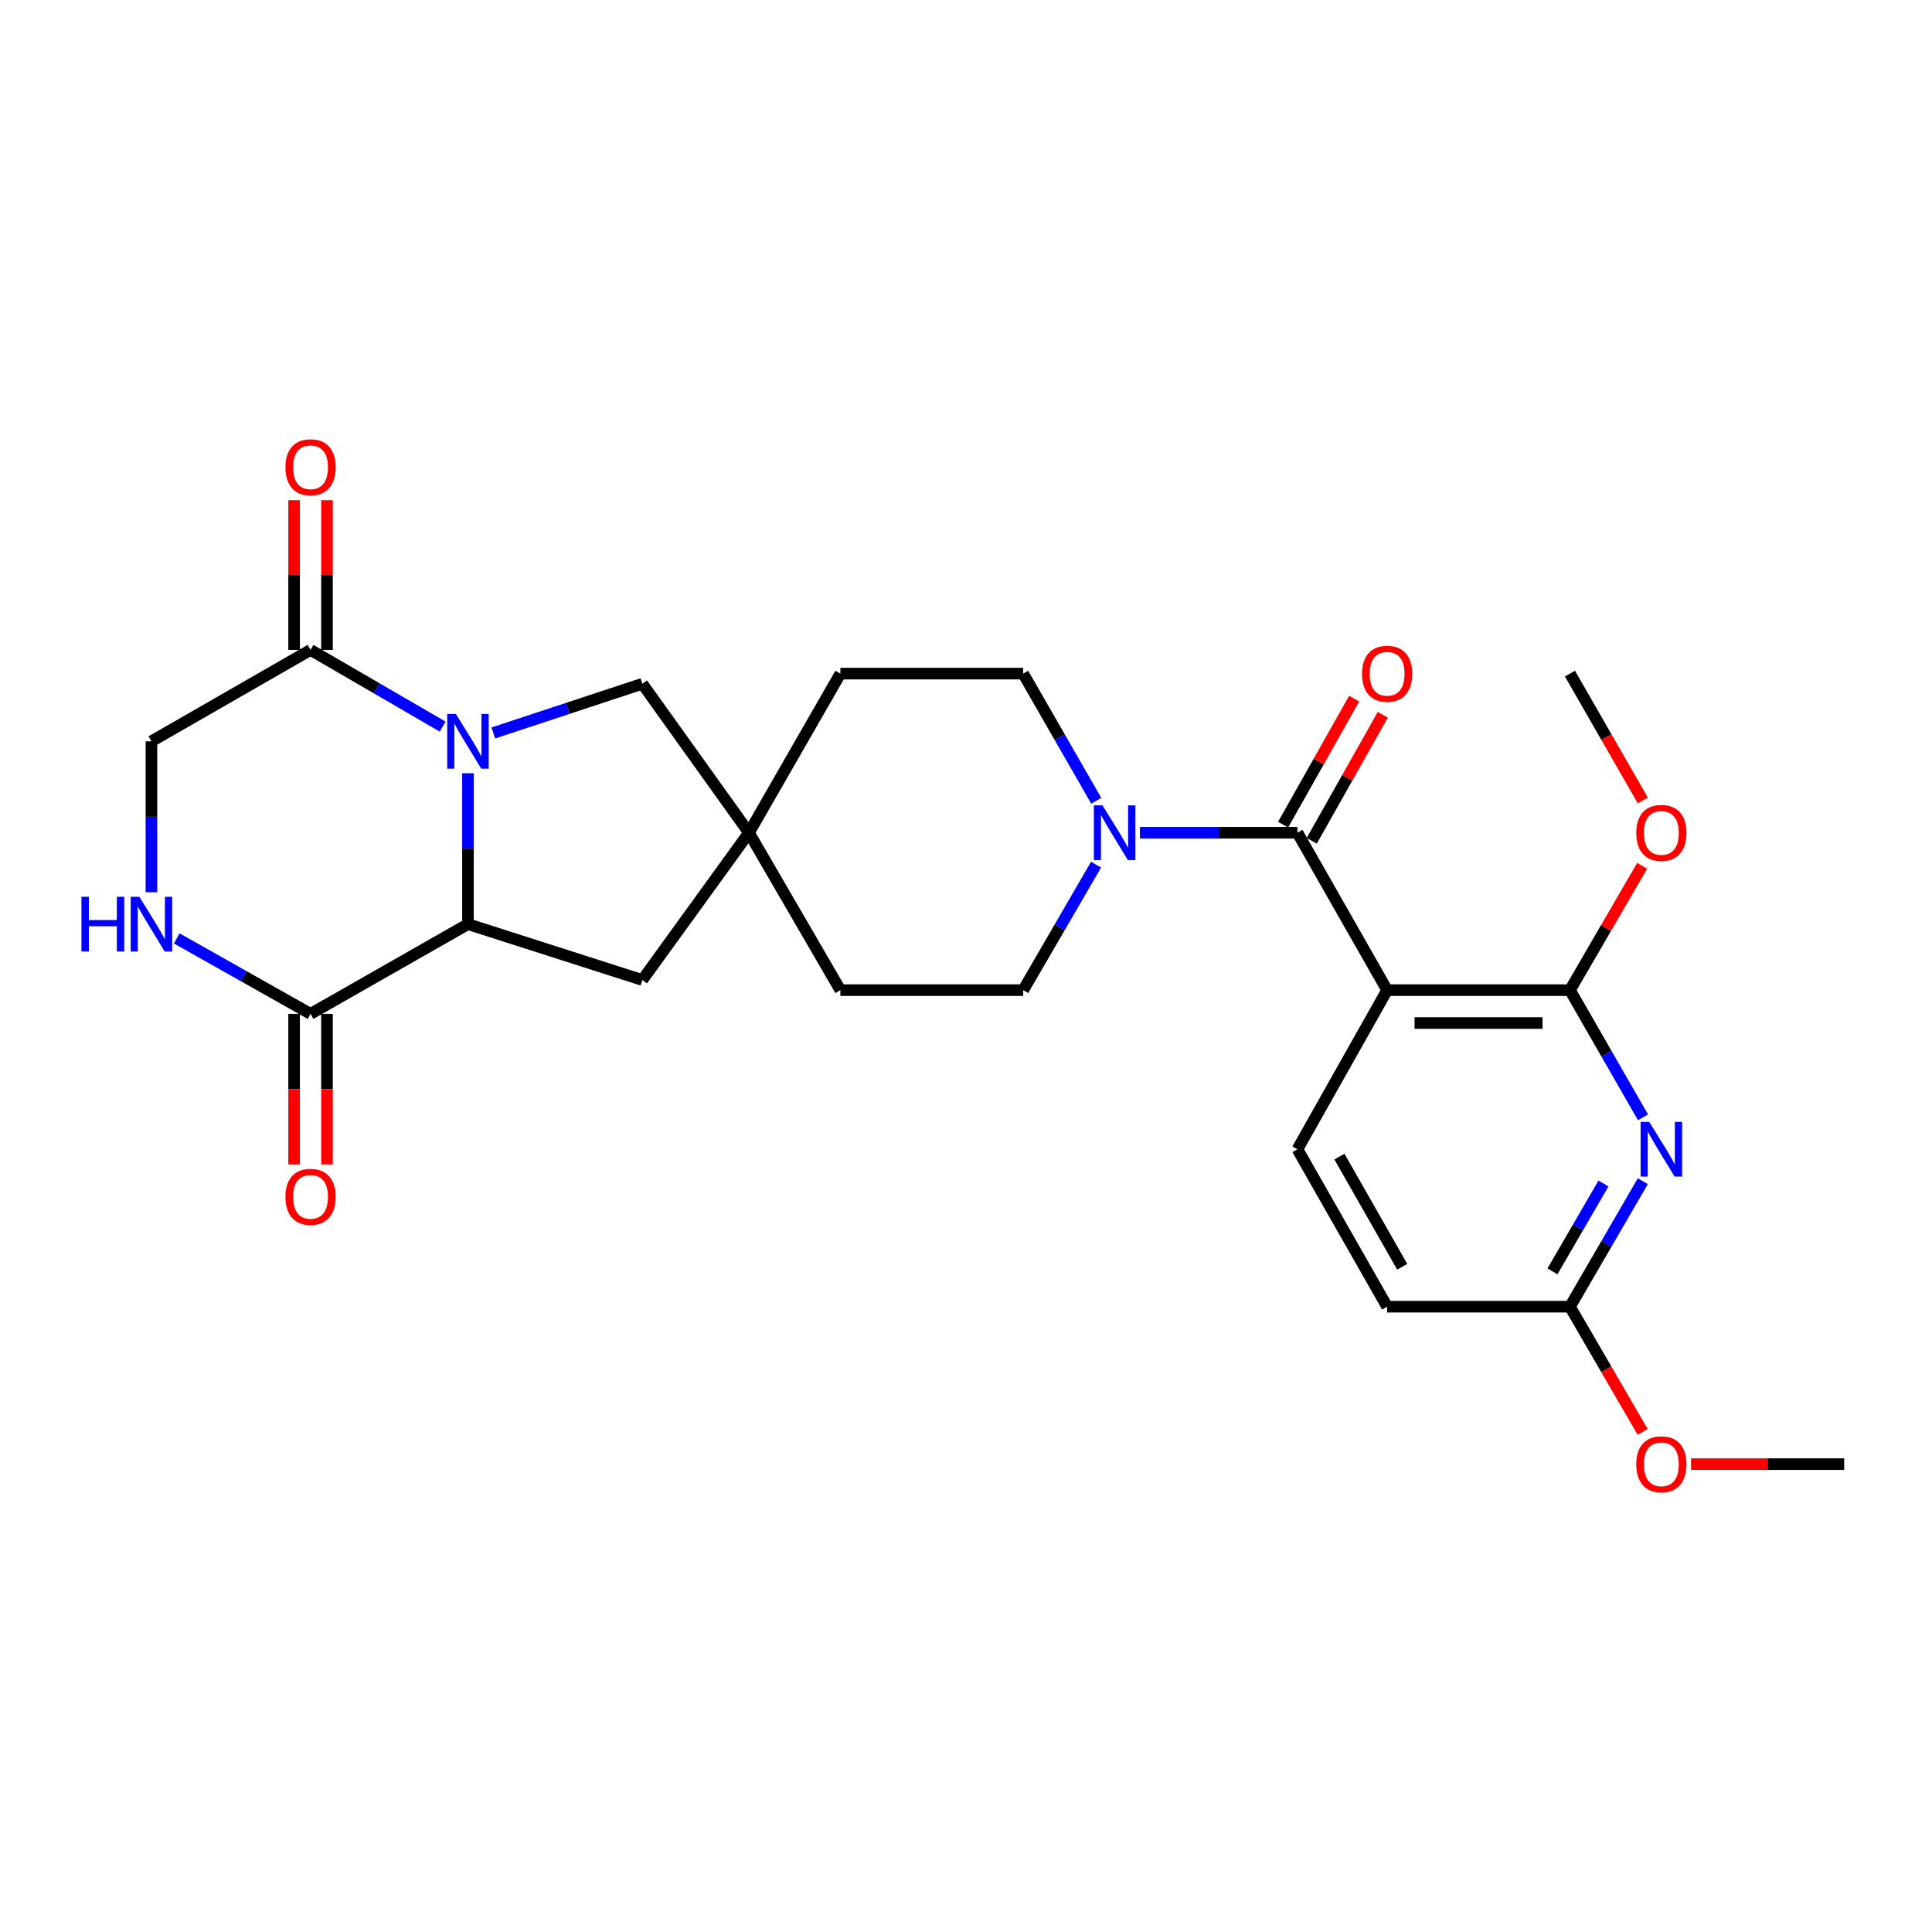 <?xml version='1.0' encoding='iso-8859-1'?>
<svg version='1.1' baseProfile='full'
              xmlns='http://www.w3.org/2000/svg'
                      xmlns:rdkit='http://www.rdkit.org/xml'
                      xmlns:xlink='http://www.w3.org/1999/xlink'
                  xml:space='preserve'
width='1000px' height='1000px' viewBox='0 0 1000 1000'>
<!-- END OF HEADER -->
<rect style='opacity:1.0;fill:#FFFFFF;stroke:none' width='1000' height='1000' x='0' y='0'> </rect>
<path class='bond-0' d='M 242.219,400.231 L 242.219,439.282' style='fill:none;fill-rule:evenodd;stroke:#0000FF;stroke-width:6px;stroke-linecap:butt;stroke-linejoin:miter;stroke-opacity:1' />
<path class='bond-0' d='M 242.219,439.282 L 242.219,478.334' style='fill:none;fill-rule:evenodd;stroke:#000000;stroke-width:6px;stroke-linecap:butt;stroke-linejoin:miter;stroke-opacity:1' />
<path class='bond-1' d='M 229.124,376.102 L 194.932,356.249' style='fill:none;fill-rule:evenodd;stroke:#0000FF;stroke-width:6px;stroke-linecap:butt;stroke-linejoin:miter;stroke-opacity:1' />
<path class='bond-1' d='M 194.932,356.249 L 160.739,336.396' style='fill:none;fill-rule:evenodd;stroke:#000000;stroke-width:6px;stroke-linecap:butt;stroke-linejoin:miter;stroke-opacity:1' />
<path class='bond-2' d='M 255.335,379.377 L 293.903,366.649' style='fill:none;fill-rule:evenodd;stroke:#0000FF;stroke-width:6px;stroke-linecap:butt;stroke-linejoin:miter;stroke-opacity:1' />
<path class='bond-2' d='M 293.903,366.649 L 332.471,353.921' style='fill:none;fill-rule:evenodd;stroke:#000000;stroke-width:6px;stroke-linecap:butt;stroke-linejoin:miter;stroke-opacity:1' />
<path class='bond-3' d='M 717.979,512.504 L 671.549,431.024' style='fill:none;fill-rule:evenodd;stroke:#000000;stroke-width:6px;stroke-linecap:butt;stroke-linejoin:miter;stroke-opacity:1' />
<path class='bond-4' d='M 717.979,512.504 L 812.608,512.504' style='fill:none;fill-rule:evenodd;stroke:#000000;stroke-width:6px;stroke-linecap:butt;stroke-linejoin:miter;stroke-opacity:1' />
<path class='bond-4' d='M 732.174,529.518 L 798.413,529.518' style='fill:none;fill-rule:evenodd;stroke:#000000;stroke-width:6px;stroke-linecap:butt;stroke-linejoin:miter;stroke-opacity:1' />
<path class='bond-5' d='M 717.979,512.504 L 671.549,594.863' style='fill:none;fill-rule:evenodd;stroke:#000000;stroke-width:6px;stroke-linecap:butt;stroke-linejoin:miter;stroke-opacity:1' />
<path class='bond-6' d='M 671.549,431.024 L 630.788,431.024' style='fill:none;fill-rule:evenodd;stroke:#000000;stroke-width:6px;stroke-linecap:butt;stroke-linejoin:miter;stroke-opacity:1' />
<path class='bond-6' d='M 630.788,431.024 L 590.026,431.024' style='fill:none;fill-rule:evenodd;stroke:#0000FF;stroke-width:6px;stroke-linecap:butt;stroke-linejoin:miter;stroke-opacity:1' />
<path class='bond-7' d='M 678.96,435.202 L 697.348,402.584' style='fill:none;fill-rule:evenodd;stroke:#000000;stroke-width:6px;stroke-linecap:butt;stroke-linejoin:miter;stroke-opacity:1' />
<path class='bond-7' d='M 697.348,402.584 L 715.736,369.966' style='fill:none;fill-rule:evenodd;stroke:#FF0000;stroke-width:6px;stroke-linecap:butt;stroke-linejoin:miter;stroke-opacity:1' />
<path class='bond-7' d='M 664.138,426.846 L 682.527,394.229' style='fill:none;fill-rule:evenodd;stroke:#000000;stroke-width:6px;stroke-linecap:butt;stroke-linejoin:miter;stroke-opacity:1' />
<path class='bond-7' d='M 682.527,394.229 L 700.915,361.611' style='fill:none;fill-rule:evenodd;stroke:#FF0000;stroke-width:6px;stroke-linecap:butt;stroke-linejoin:miter;stroke-opacity:1' />
<path class='bond-8' d='M 242.219,478.334 L 160.739,524.773' style='fill:none;fill-rule:evenodd;stroke:#000000;stroke-width:6px;stroke-linecap:butt;stroke-linejoin:miter;stroke-opacity:1' />
<path class='bond-9' d='M 242.219,478.334 L 332.471,507.249' style='fill:none;fill-rule:evenodd;stroke:#000000;stroke-width:6px;stroke-linecap:butt;stroke-linejoin:miter;stroke-opacity:1' />
<path class='bond-10' d='M 812.608,512.504 L 831.513,545.416' style='fill:none;fill-rule:evenodd;stroke:#000000;stroke-width:6px;stroke-linecap:butt;stroke-linejoin:miter;stroke-opacity:1' />
<path class='bond-10' d='M 831.513,545.416 L 850.419,578.329' style='fill:none;fill-rule:evenodd;stroke:#0000FF;stroke-width:6px;stroke-linecap:butt;stroke-linejoin:miter;stroke-opacity:1' />
<path class='bond-11' d='M 812.608,512.504 L 831.294,480.322' style='fill:none;fill-rule:evenodd;stroke:#000000;stroke-width:6px;stroke-linecap:butt;stroke-linejoin:miter;stroke-opacity:1' />
<path class='bond-11' d='M 831.294,480.322 L 849.979,448.14' style='fill:none;fill-rule:evenodd;stroke:#FF0000;stroke-width:6px;stroke-linecap:butt;stroke-linejoin:miter;stroke-opacity:1' />
<path class='bond-12' d='M 850.328,611.379 L 831.468,643.861' style='fill:none;fill-rule:evenodd;stroke:#0000FF;stroke-width:6px;stroke-linecap:butt;stroke-linejoin:miter;stroke-opacity:1' />
<path class='bond-12' d='M 831.468,643.861 L 812.608,676.343' style='fill:none;fill-rule:evenodd;stroke:#000000;stroke-width:6px;stroke-linecap:butt;stroke-linejoin:miter;stroke-opacity:1' />
<path class='bond-12' d='M 829.956,612.58 L 816.754,635.318' style='fill:none;fill-rule:evenodd;stroke:#0000FF;stroke-width:6px;stroke-linecap:butt;stroke-linejoin:miter;stroke-opacity:1' />
<path class='bond-12' d='M 816.754,635.318 L 803.552,658.055' style='fill:none;fill-rule:evenodd;stroke:#000000;stroke-width:6px;stroke-linecap:butt;stroke-linejoin:miter;stroke-opacity:1' />
<path class='bond-13' d='M 567.421,414.489 L 548.511,381.577' style='fill:none;fill-rule:evenodd;stroke:#0000FF;stroke-width:6px;stroke-linecap:butt;stroke-linejoin:miter;stroke-opacity:1' />
<path class='bond-13' d='M 548.511,381.577 L 529.602,348.665' style='fill:none;fill-rule:evenodd;stroke:#000000;stroke-width:6px;stroke-linecap:butt;stroke-linejoin:miter;stroke-opacity:1' />
<path class='bond-14' d='M 567.329,447.54 L 548.466,480.022' style='fill:none;fill-rule:evenodd;stroke:#0000FF;stroke-width:6px;stroke-linecap:butt;stroke-linejoin:miter;stroke-opacity:1' />
<path class='bond-14' d='M 548.466,480.022 L 529.602,512.504' style='fill:none;fill-rule:evenodd;stroke:#000000;stroke-width:6px;stroke-linecap:butt;stroke-linejoin:miter;stroke-opacity:1' />
<path class='bond-15' d='M 160.739,336.396 L 78.38,383.705' style='fill:none;fill-rule:evenodd;stroke:#000000;stroke-width:6px;stroke-linecap:butt;stroke-linejoin:miter;stroke-opacity:1' />
<path class='bond-16' d='M 169.247,336.396 L 169.247,297.644' style='fill:none;fill-rule:evenodd;stroke:#000000;stroke-width:6px;stroke-linecap:butt;stroke-linejoin:miter;stroke-opacity:1' />
<path class='bond-16' d='M 169.247,297.644 L 169.247,258.893' style='fill:none;fill-rule:evenodd;stroke:#FF0000;stroke-width:6px;stroke-linecap:butt;stroke-linejoin:miter;stroke-opacity:1' />
<path class='bond-16' d='M 152.232,336.396 L 152.232,297.644' style='fill:none;fill-rule:evenodd;stroke:#000000;stroke-width:6px;stroke-linecap:butt;stroke-linejoin:miter;stroke-opacity:1' />
<path class='bond-16' d='M 152.232,297.644 L 152.232,258.893' style='fill:none;fill-rule:evenodd;stroke:#FF0000;stroke-width:6px;stroke-linecap:butt;stroke-linejoin:miter;stroke-opacity:1' />
<path class='bond-17' d='M 152.232,524.773 L 152.232,563.74' style='fill:none;fill-rule:evenodd;stroke:#000000;stroke-width:6px;stroke-linecap:butt;stroke-linejoin:miter;stroke-opacity:1' />
<path class='bond-17' d='M 152.232,563.74 L 152.232,602.707' style='fill:none;fill-rule:evenodd;stroke:#FF0000;stroke-width:6px;stroke-linecap:butt;stroke-linejoin:miter;stroke-opacity:1' />
<path class='bond-17' d='M 169.247,524.773 L 169.247,563.74' style='fill:none;fill-rule:evenodd;stroke:#000000;stroke-width:6px;stroke-linecap:butt;stroke-linejoin:miter;stroke-opacity:1' />
<path class='bond-17' d='M 169.247,563.74 L 169.247,602.707' style='fill:none;fill-rule:evenodd;stroke:#FF0000;stroke-width:6px;stroke-linecap:butt;stroke-linejoin:miter;stroke-opacity:1' />
<path class='bond-18' d='M 160.739,524.773 L 126.112,505.248' style='fill:none;fill-rule:evenodd;stroke:#000000;stroke-width:6px;stroke-linecap:butt;stroke-linejoin:miter;stroke-opacity:1' />
<path class='bond-18' d='M 126.112,505.248 L 91.484,485.722' style='fill:none;fill-rule:evenodd;stroke:#0000FF;stroke-width:6px;stroke-linecap:butt;stroke-linejoin:miter;stroke-opacity:1' />
<path class='bond-19' d='M 78.38,461.808 L 78.38,422.757' style='fill:none;fill-rule:evenodd;stroke:#0000FF;stroke-width:6px;stroke-linecap:butt;stroke-linejoin:miter;stroke-opacity:1' />
<path class='bond-19' d='M 78.38,422.757 L 78.38,383.705' style='fill:none;fill-rule:evenodd;stroke:#000000;stroke-width:6px;stroke-linecap:butt;stroke-linejoin:miter;stroke-opacity:1' />
<path class='bond-20' d='M 387.664,431.024 L 332.471,353.921' style='fill:none;fill-rule:evenodd;stroke:#000000;stroke-width:6px;stroke-linecap:butt;stroke-linejoin:miter;stroke-opacity:1' />
<path class='bond-21' d='M 387.664,431.024 L 434.983,512.504' style='fill:none;fill-rule:evenodd;stroke:#000000;stroke-width:6px;stroke-linecap:butt;stroke-linejoin:miter;stroke-opacity:1' />
<path class='bond-22' d='M 387.664,431.024 L 434.983,348.665' style='fill:none;fill-rule:evenodd;stroke:#000000;stroke-width:6px;stroke-linecap:butt;stroke-linejoin:miter;stroke-opacity:1' />
<path class='bond-23' d='M 387.664,431.024 L 332.471,507.249' style='fill:none;fill-rule:evenodd;stroke:#000000;stroke-width:6px;stroke-linecap:butt;stroke-linejoin:miter;stroke-opacity:1' />
<path class='bond-24' d='M 671.549,594.863 L 717.979,676.343' style='fill:none;fill-rule:evenodd;stroke:#000000;stroke-width:6px;stroke-linecap:butt;stroke-linejoin:miter;stroke-opacity:1' />
<path class='bond-24' d='M 693.296,598.661 L 725.798,655.697' style='fill:none;fill-rule:evenodd;stroke:#000000;stroke-width:6px;stroke-linecap:butt;stroke-linejoin:miter;stroke-opacity:1' />
<path class='bond-25' d='M 812.608,676.343 L 717.979,676.343' style='fill:none;fill-rule:evenodd;stroke:#000000;stroke-width:6px;stroke-linecap:butt;stroke-linejoin:miter;stroke-opacity:1' />
<path class='bond-26' d='M 812.608,676.343 L 831.422,708.75' style='fill:none;fill-rule:evenodd;stroke:#000000;stroke-width:6px;stroke-linecap:butt;stroke-linejoin:miter;stroke-opacity:1' />
<path class='bond-26' d='M 831.422,708.75 L 850.236,741.157' style='fill:none;fill-rule:evenodd;stroke:#FF0000;stroke-width:6px;stroke-linecap:butt;stroke-linejoin:miter;stroke-opacity:1' />
<path class='bond-27' d='M 529.602,512.504 L 434.983,512.504' style='fill:none;fill-rule:evenodd;stroke:#000000;stroke-width:6px;stroke-linecap:butt;stroke-linejoin:miter;stroke-opacity:1' />
<path class='bond-28' d='M 529.602,348.665 L 434.983,348.665' style='fill:none;fill-rule:evenodd;stroke:#000000;stroke-width:6px;stroke-linecap:butt;stroke-linejoin:miter;stroke-opacity:1' />
<path class='bond-29' d='M 850.327,414.33 L 831.468,381.497' style='fill:none;fill-rule:evenodd;stroke:#FF0000;stroke-width:6px;stroke-linecap:butt;stroke-linejoin:miter;stroke-opacity:1' />
<path class='bond-29' d='M 831.468,381.497 L 812.608,348.665' style='fill:none;fill-rule:evenodd;stroke:#000000;stroke-width:6px;stroke-linecap:butt;stroke-linejoin:miter;stroke-opacity:1' />
<path class='bond-30' d='M 875.283,757.833 L 914.914,757.833' style='fill:none;fill-rule:evenodd;stroke:#FF0000;stroke-width:6px;stroke-linecap:butt;stroke-linejoin:miter;stroke-opacity:1' />
<path class='bond-30' d='M 914.914,757.833 L 954.545,757.833' style='fill:none;fill-rule:evenodd;stroke:#000000;stroke-width:6px;stroke-linecap:butt;stroke-linejoin:miter;stroke-opacity:1' />
<path  class='atom-0' d='M 235.959 369.545
L 245.239 384.545
Q 246.159 386.025, 247.639 388.705
Q 249.119 391.385, 249.199 391.545
L 249.199 369.545
L 252.959 369.545
L 252.959 397.865
L 249.079 397.865
L 239.119 381.465
Q 237.959 379.545, 236.719 377.345
Q 235.519 375.145, 235.159 374.465
L 235.159 397.865
L 231.479 397.865
L 231.479 369.545
L 235.959 369.545
' fill='#0000FF'/>
<path  class='atom-5' d='M 853.657 580.703
L 862.937 595.703
Q 863.857 597.183, 865.337 599.863
Q 866.817 602.543, 866.897 602.703
L 866.897 580.703
L 870.657 580.703
L 870.657 609.023
L 866.777 609.023
L 856.817 592.623
Q 855.657 590.703, 854.417 588.503
Q 853.217 586.303, 852.857 585.623
L 852.857 609.023
L 849.177 609.023
L 849.177 580.703
L 853.657 580.703
' fill='#0000FF'/>
<path  class='atom-6' d='M 570.661 416.864
L 579.941 431.864
Q 580.861 433.344, 582.341 436.024
Q 583.821 438.704, 583.901 438.864
L 583.901 416.864
L 587.661 416.864
L 587.661 445.184
L 583.781 445.184
L 573.821 428.784
Q 572.661 426.864, 571.421 424.664
Q 570.221 422.464, 569.861 421.784
L 569.861 445.184
L 566.181 445.184
L 566.181 416.864
L 570.661 416.864
' fill='#0000FF'/>
<path  class='atom-9' d='M 42.16 464.174
L 46 464.174
L 46 476.214
L 60.48 476.214
L 60.48 464.174
L 64.32 464.174
L 64.32 492.494
L 60.48 492.494
L 60.48 479.414
L 46 479.414
L 46 492.494
L 42.16 492.494
L 42.16 464.174
' fill='#0000FF'/>
<path  class='atom-9' d='M 72.12 464.174
L 81.4 479.174
Q 82.32 480.654, 83.8 483.334
Q 85.28 486.014, 85.36 486.174
L 85.36 464.174
L 89.12 464.174
L 89.12 492.494
L 85.24 492.494
L 75.28 476.094
Q 74.12 474.174, 72.88 471.974
Q 71.68 469.774, 71.32 469.094
L 71.32 492.494
L 67.64 492.494
L 67.64 464.174
L 72.12 464.174
' fill='#0000FF'/>
<path  class='atom-16' d='M 704.979 348.745
Q 704.979 341.945, 708.339 338.145
Q 711.699 334.345, 717.979 334.345
Q 724.259 334.345, 727.619 338.145
Q 730.979 341.945, 730.979 348.745
Q 730.979 355.625, 727.579 359.545
Q 724.179 363.425, 717.979 363.425
Q 711.739 363.425, 708.339 359.545
Q 704.979 355.665, 704.979 348.745
M 717.979 360.225
Q 722.299 360.225, 724.619 357.345
Q 726.979 354.425, 726.979 348.745
Q 726.979 343.185, 724.619 340.385
Q 722.299 337.545, 717.979 337.545
Q 713.659 337.545, 711.299 340.345
Q 708.979 343.145, 708.979 348.745
Q 708.979 354.465, 711.299 357.345
Q 713.659 360.225, 717.979 360.225
' fill='#FF0000'/>
<path  class='atom-19' d='M 147.739 241.847
Q 147.739 235.047, 151.099 231.247
Q 154.459 227.447, 160.739 227.447
Q 167.019 227.447, 170.379 231.247
Q 173.739 235.047, 173.739 241.847
Q 173.739 248.727, 170.339 252.647
Q 166.939 256.527, 160.739 256.527
Q 154.499 256.527, 151.099 252.647
Q 147.739 248.767, 147.739 241.847
M 160.739 253.327
Q 165.059 253.327, 167.379 250.447
Q 169.739 247.527, 169.739 241.847
Q 169.739 236.287, 167.379 233.487
Q 165.059 230.647, 160.739 230.647
Q 156.419 230.647, 154.059 233.447
Q 151.739 236.247, 151.739 241.847
Q 151.739 247.567, 154.059 250.447
Q 156.419 253.327, 160.739 253.327
' fill='#FF0000'/>
<path  class='atom-20' d='M 147.739 619.472
Q 147.739 612.672, 151.099 608.872
Q 154.459 605.072, 160.739 605.072
Q 167.019 605.072, 170.379 608.872
Q 173.739 612.672, 173.739 619.472
Q 173.739 626.352, 170.339 630.272
Q 166.939 634.152, 160.739 634.152
Q 154.499 634.152, 151.099 630.272
Q 147.739 626.392, 147.739 619.472
M 160.739 630.952
Q 165.059 630.952, 167.379 628.072
Q 169.739 625.152, 169.739 619.472
Q 169.739 613.912, 167.379 611.112
Q 165.059 608.272, 160.739 608.272
Q 156.419 608.272, 154.059 611.072
Q 151.739 613.872, 151.739 619.472
Q 151.739 625.192, 154.059 628.072
Q 156.419 630.952, 160.739 630.952
' fill='#FF0000'/>
<path  class='atom-24' d='M 846.917 431.104
Q 846.917 424.304, 850.277 420.504
Q 853.637 416.704, 859.917 416.704
Q 866.197 416.704, 869.557 420.504
Q 872.917 424.304, 872.917 431.104
Q 872.917 437.984, 869.517 441.904
Q 866.117 445.784, 859.917 445.784
Q 853.677 445.784, 850.277 441.904
Q 846.917 438.024, 846.917 431.104
M 859.917 442.584
Q 864.237 442.584, 866.557 439.704
Q 868.917 436.784, 868.917 431.104
Q 868.917 425.544, 866.557 422.744
Q 864.237 419.904, 859.917 419.904
Q 855.597 419.904, 853.237 422.704
Q 850.917 425.504, 850.917 431.104
Q 850.917 436.824, 853.237 439.704
Q 855.597 442.584, 859.917 442.584
' fill='#FF0000'/>
<path  class='atom-25' d='M 846.917 757.913
Q 846.917 751.113, 850.277 747.313
Q 853.637 743.513, 859.917 743.513
Q 866.197 743.513, 869.557 747.313
Q 872.917 751.113, 872.917 757.913
Q 872.917 764.793, 869.517 768.713
Q 866.117 772.593, 859.917 772.593
Q 853.677 772.593, 850.277 768.713
Q 846.917 764.833, 846.917 757.913
M 859.917 769.393
Q 864.237 769.393, 866.557 766.513
Q 868.917 763.593, 868.917 757.913
Q 868.917 752.353, 866.557 749.553
Q 864.237 746.713, 859.917 746.713
Q 855.597 746.713, 853.237 749.513
Q 850.917 752.313, 850.917 757.913
Q 850.917 763.633, 853.237 766.513
Q 855.597 769.393, 859.917 769.393
' fill='#FF0000'/>
</svg>
